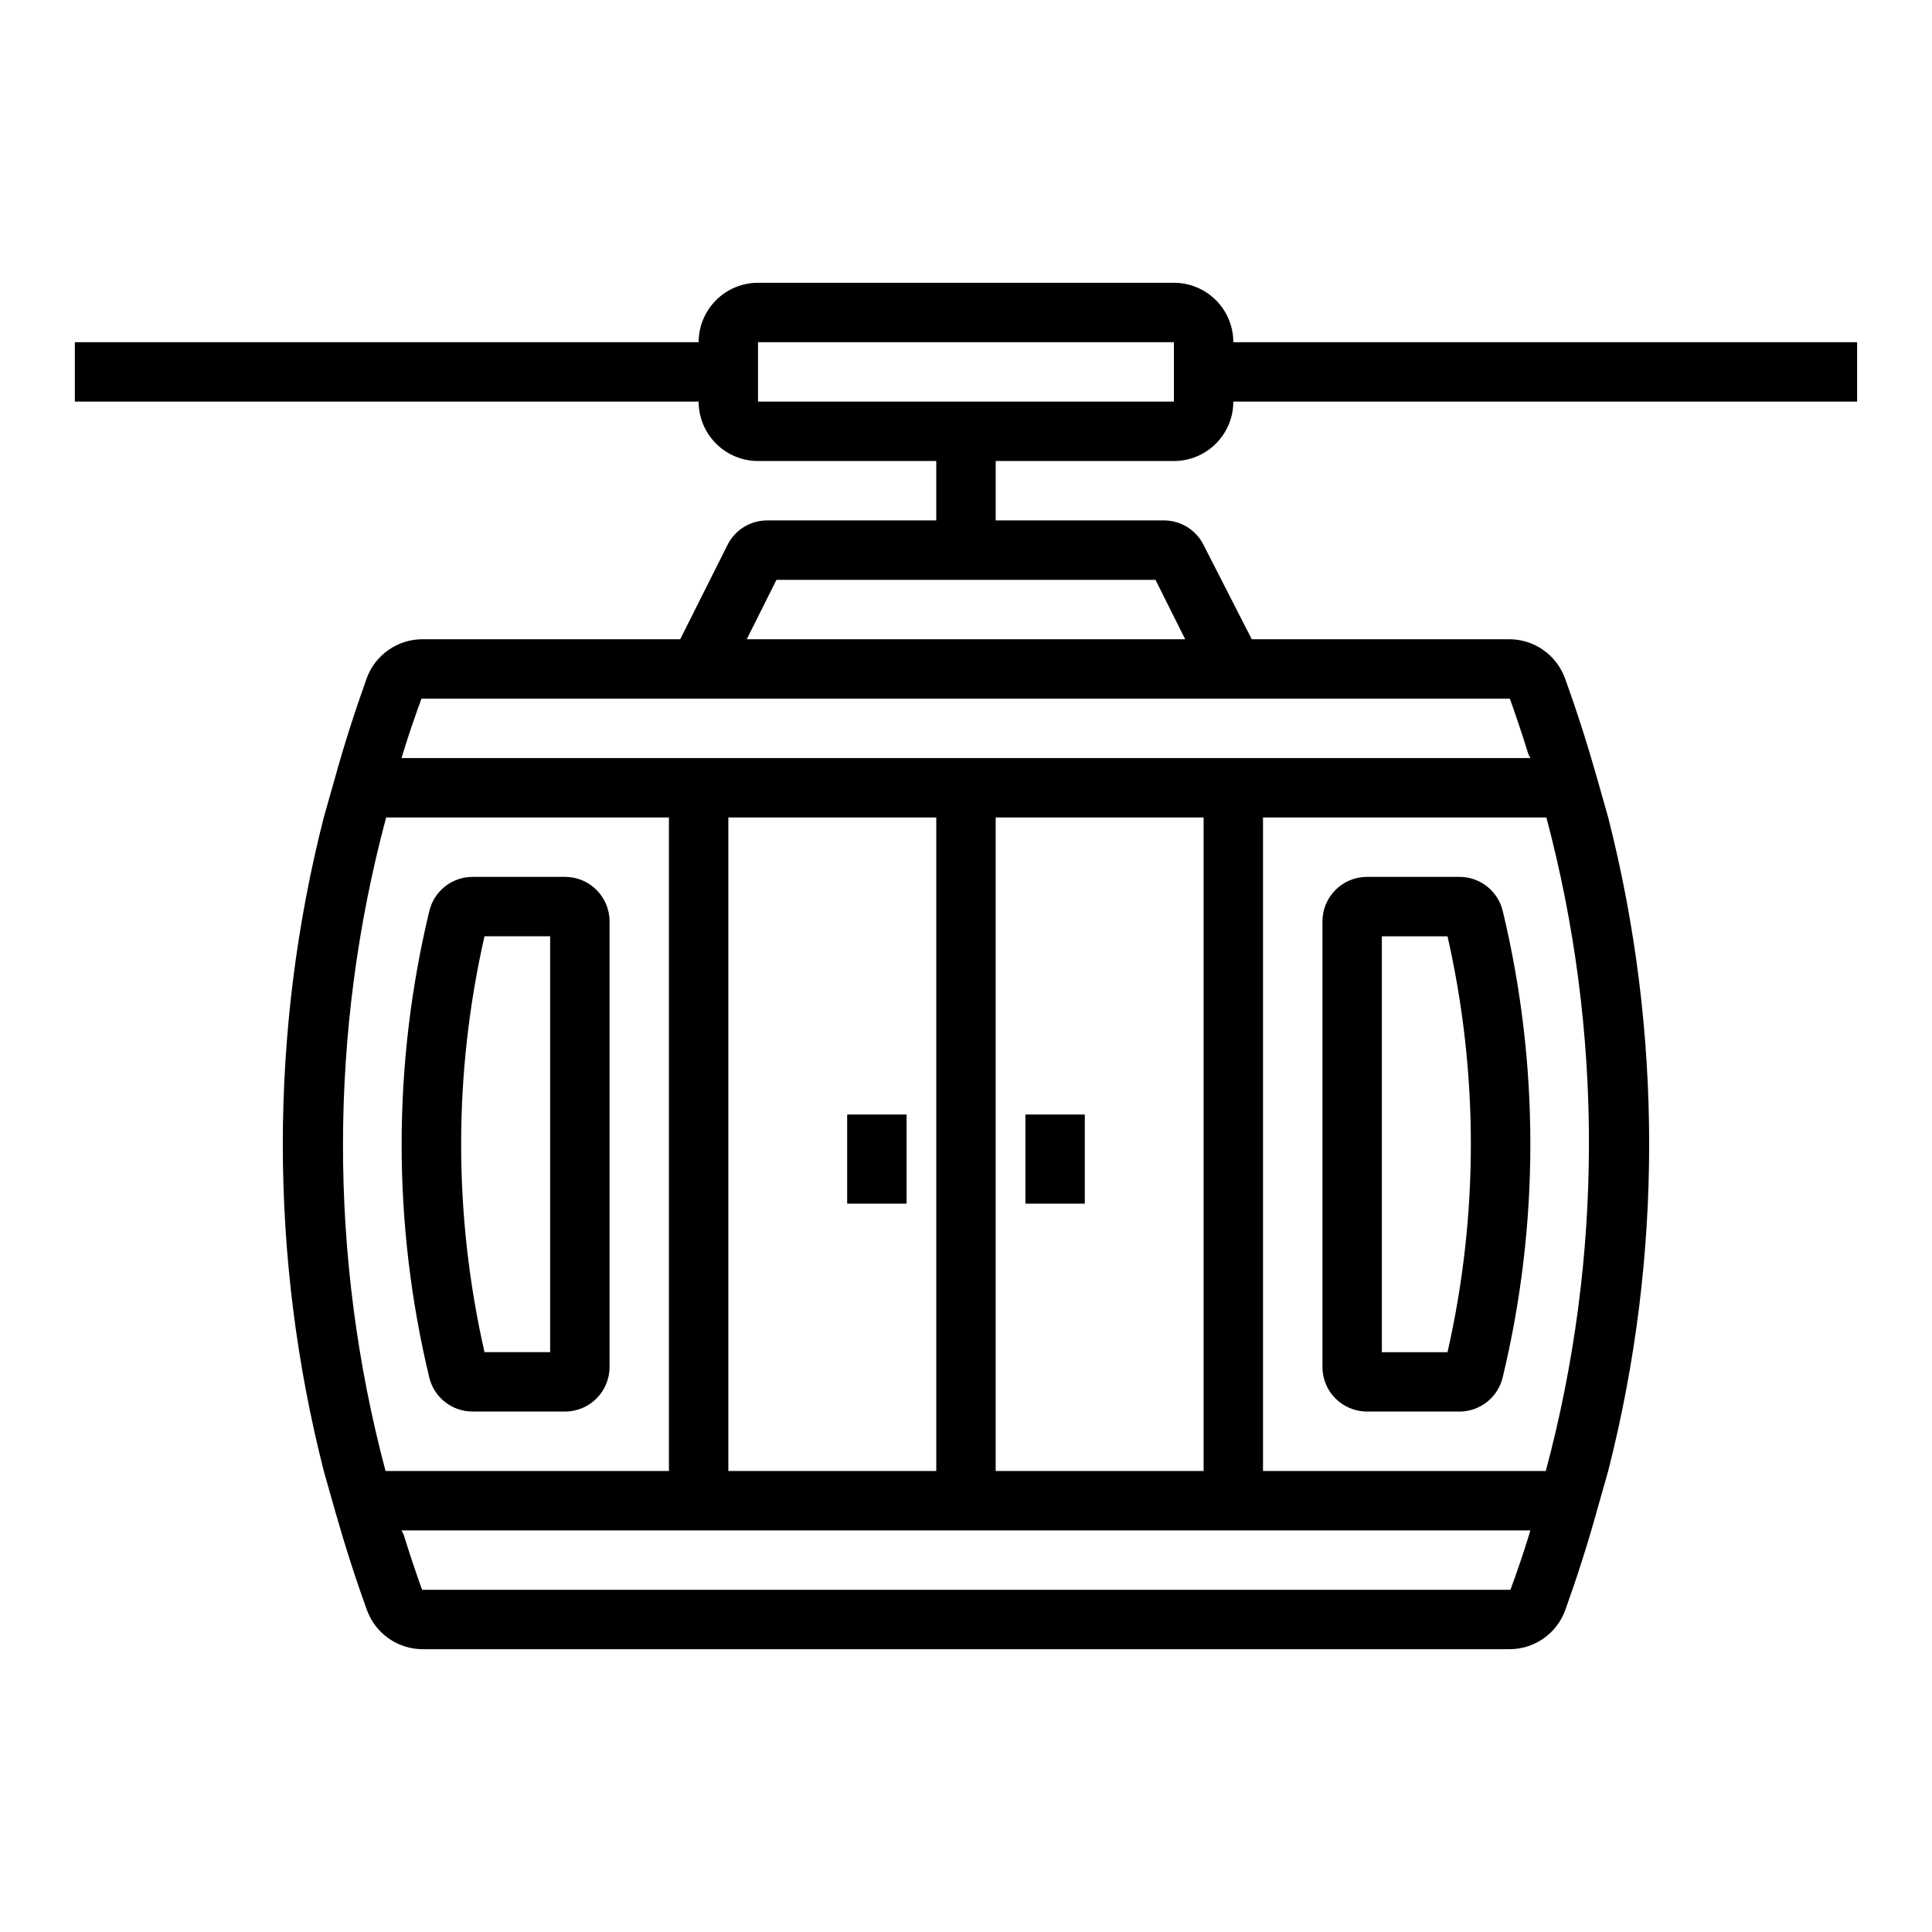 <?xml version="1.0" encoding="UTF-8"?>
<!-- Uploaded to: ICON Repo, www.iconrepo.com, Generator: ICON Repo Mixer Tools -->
<svg fill="#000000" width="800px" height="800px" version="1.1" viewBox="144 144 512 512" xmlns="http://www.w3.org/2000/svg">
 <g>
  <path d="m368.51 439.36h15.742v23.617h-15.742z"/>
  <path d="m415.74 439.36h15.742v23.617h-15.742z"/>
  <path d="m293.73 376.38h-24.402c-5.519-0.035-10.324 3.758-11.574 9.133-9.754 40.59-9.754 82.918 0 123.51 1.281 5.34 6.078 9.094 11.574 9.051h24.402c6.519 0 11.809-5.285 11.809-11.809v-118.08 0.004c0-6.523-5.289-11.809-11.809-11.809zm-3.938 125.95h-17.395c-8.25-36.273-8.25-73.938 0-110.21h17.395z"/>
  <path d="m506.27 518.08h24.406c5.516 0.035 10.32-3.758 11.57-9.129 9.754-40.594 9.754-82.922 0-123.52-1.281-5.34-6.078-9.094-11.57-9.051h-24.406c-6.519 0-11.809 5.285-11.809 11.809v118.08-0.004c0 6.523 5.289 11.809 11.809 11.809zm3.938-125.95h17.398c8.246 36.273 8.246 73.938 0 110.21h-17.398z"/>
  <path d="m455.1 218.94h-110.21c-4.176 0-8.18 1.66-11.133 4.613-2.953 2.953-4.613 6.957-4.613 11.133h-165.31v15.742h165.31c0 4.176 1.66 8.18 4.613 11.133s6.957 4.613 11.133 4.613h47.23v15.742h-44.789c-4.477-0.012-8.566 2.523-10.551 6.535l-12.516 24.953h-68.25c-3.258-0.008-6.441 0.992-9.105 2.867-2.664 1.875-4.68 4.531-5.773 7.602-3.07 8.582-5.984 17.633-8.5 26.766l-2.836 9.996c-14.469 56.824-14.469 116.36 0 173.19l2.832 9.996c2.519 8.895 5.352 17.871 8.66 27 1.121 3 3.133 5.59 5.762 7.418 2.633 1.828 5.758 2.812 8.961 2.816h287.96c3.262 0.008 6.441-0.992 9.105-2.867 2.664-1.875 4.684-4.531 5.773-7.602 3.07-8.582 5.984-17.633 8.5-26.766l2.836-9.996c14.477-56.82 14.477-116.36 0-173.19l-2.832-9.996c-2.519-8.895-5.352-17.871-8.66-27-1.121-3-3.133-5.59-5.762-7.418s-5.758-2.812-8.961-2.816h-68.25l-12.75-24.953c-1.945-3.938-5.926-6.457-10.312-6.535h-44.793v-15.742h47.23c4.176 0 8.18-1.66 11.133-4.613s4.613-6.957 4.613-11.133h165.31v-15.742h-165.31c0-4.176-1.66-8.18-4.613-11.133-2.953-2.953-6.957-4.613-11.133-4.613zm-208.77 141.7h74.941v173.19h-75.098c-15.09-56.75-15.035-116.46 0.156-173.19zm216.64 173.19h-55.105v-173.19h55.105zm-70.848 0h-55.105v-173.19h55.105zm-136.27 31.488c-1.73-4.879-3.387-9.762-4.879-14.641l-0.555-1.105h299.14l-0.395 1.34c-1.496 4.879-3.148 9.684-4.879 14.406zm297.8-31.488h-74.941v-173.19h75.098c15.094 56.75 15.039 116.46-0.156 173.19zm-9.523-204.68c1.73 4.879 3.387 9.762 4.879 14.641l0.551 1.105h-299.14l0.395-1.34c1.496-4.879 3.148-9.684 4.879-14.406zm-86.043-15.742h-116.19l7.871-15.742h100.45zm-113.2-62.977v-15.742h110.21v15.742z"/>
 </g>
</svg>